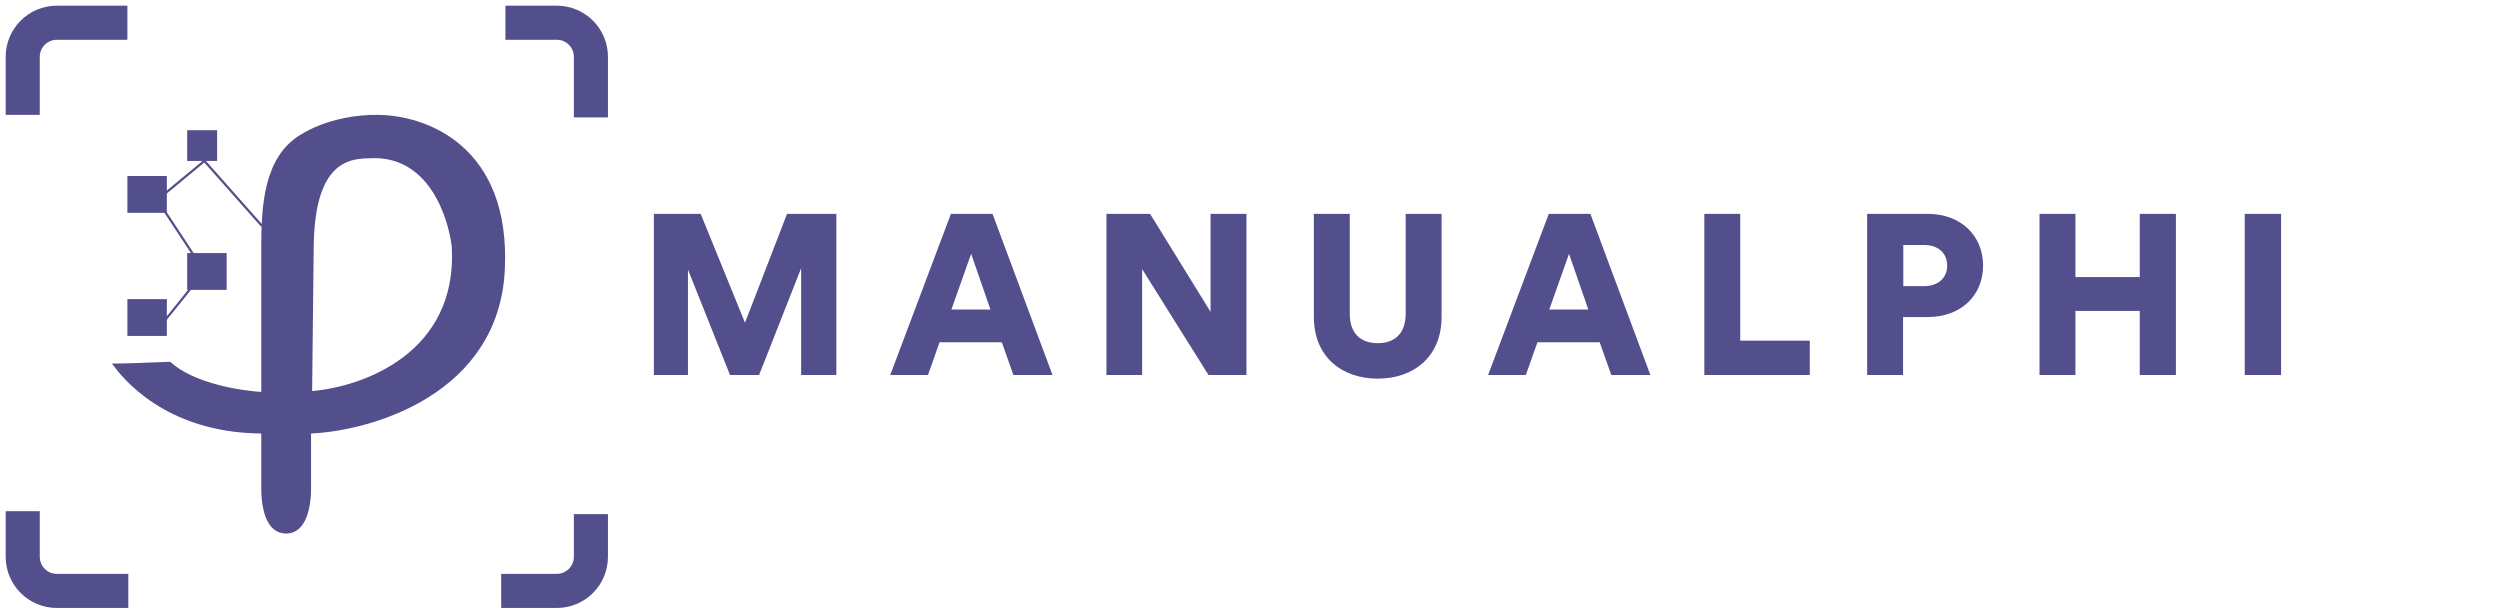 <?xml version="1.0" encoding="UTF-8"?> <svg xmlns="http://www.w3.org/2000/svg" width="220" height="54" viewBox="0 0 220 54" fill="none"><path d="M73.6 33H70.5V23.6L66.8 33H64.24L60.54 23.72V33H57.54V18.82H61.66L65.56 28.4L69.26 18.82H73.6V33ZM89.181 33L88.161 30.12H82.681L81.661 33H78.341L83.681 18.82H87.341L92.621 33H89.181ZM85.461 22.34L83.721 27.24H87.161L85.461 22.34ZM109.688 33H106.348L100.508 23.68V33H97.368V18.82H101.208L106.528 27.44V18.82H109.688V33ZM121.239 33.32C118.119 33.32 115.619 31.44 115.619 27.88V18.82H118.779V27.62C118.779 29.34 119.739 30.2 121.239 30.2C122.739 30.2 123.699 29.34 123.699 27.62V18.82H126.859V27.88C126.859 31.44 124.359 33.32 121.239 33.32ZM141.794 33L140.774 30.12H135.294L134.274 33H130.954L136.294 18.82H139.954L145.234 33H141.794ZM138.074 22.34L136.334 27.24H139.774L138.074 22.34ZM159.261 33H149.981V18.82H153.141V29.98H159.261V33ZM167.49 25.18H169.33C170.53 25.18 171.35 24.48 171.35 23.38C171.35 22.24 170.53 21.56 169.33 21.56H167.49V25.18ZM169.65 27.9H167.47V33H164.31V18.82H169.65C172.53 18.82 174.51 20.72 174.51 23.36C174.51 26.04 172.53 27.9 169.65 27.9ZM191.478 33H188.298V27.36H182.638V33H179.478V18.82H182.638V24.38H188.298V18.82H191.478V33ZM200.736 33H197.536V18.82H200.736V33Z" fill="url(#paint0_linear_3308_391)"></path><path d="M44.478 2H49C50.657 2 52 3.343 52 5V10.333M2 44.983V49C2 50.657 3.343 52 5 52H11.292" stroke="#534E8C" stroke-width="3"></path><path d="M52 45.243V49C52 50.657 50.657 52 49 52H44.105" stroke="#534E8C" stroke-width="3"></path><path fill-rule="evenodd" clip-rule="evenodd" d="M9.961 32.143C10.665 33.081 14.418 38.077 22.991 38.149V42.954C22.991 44.724 23.412 46.95 25.182 46.95C26.923 46.95 27.373 44.705 27.373 42.964V38.149C32.835 37.889 43.891 34.644 44.425 23.74C44.958 12.836 37.502 10.11 33.184 10.11C31.694 10.078 28.748 10.39 26.332 11.927C23.244 13.891 22.991 18.047 22.991 21.708V34.488C21.149 34.385 16.97 33.709 14.989 31.84C14.895 31.84 14.513 31.855 13.986 31.876C12.806 31.922 10.898 31.996 9.845 31.996C9.86 32.009 9.899 32.06 9.961 32.143ZM27.468 34.41C31.85 34.047 40.29 31.122 39.757 21.713C39.439 19.091 37.718 13.675 32.612 13.924C32.17 13.924 31.766 13.958 31.395 14.018C28.159 14.547 27.64 18.556 27.605 21.835L27.468 34.41Z" fill="url(#paint1_linear_3308_391)"></path><rect x="11.211" y="26.324" width="3.472" height="3.238" fill="url(#paint2_linear_3308_391)"></rect><rect x="16.474" y="22.27" width="3.472" height="3.238" fill="url(#paint3_linear_3308_391)"></rect><rect x="11.211" y="15.49" width="3.472" height="3.238" fill="url(#paint4_linear_3308_391)"></rect><rect x="16.474" y="11.46" width="2.632" height="2.703" fill="url(#paint5_linear_3308_391)"></rect><path d="M13.842 29.027L17.986 23.881L13.842 17.593L17.986 14.162L23.052 19.879" stroke="#534E8C" stroke-width="0.2"></path><path d="M2 10.108V5C2 3.343 3.343 2 5 2H11.21" stroke="#534E8C" stroke-width="3"></path><defs><linearGradient id="paint0_linear_3308_391" x1="138" y1="13" x2="138" y2="27" gradientUnits="userSpaceOnUse"><stop stop-color="#534E8C"></stop></linearGradient><linearGradient id="paint1_linear_3308_391" x1="27.148" y1="10.108" x2="27.148" y2="46.95" gradientUnits="userSpaceOnUse"><stop stop-color="#534E8C"></stop></linearGradient><linearGradient id="paint2_linear_3308_391" x1="12.947" y1="26.324" x2="12.947" y2="29.562" gradientUnits="userSpaceOnUse"><stop stop-color="#534E8C"></stop></linearGradient><linearGradient id="paint3_linear_3308_391" x1="18.209" y1="22.27" x2="18.209" y2="25.509" gradientUnits="userSpaceOnUse"><stop stop-color="#534E8C"></stop></linearGradient><linearGradient id="paint4_linear_3308_391" x1="12.947" y1="15.49" x2="12.947" y2="18.728" gradientUnits="userSpaceOnUse"><stop stop-color="#534E8C"></stop></linearGradient><linearGradient id="paint5_linear_3308_391" x1="17.789" y1="11.46" x2="17.789" y2="14.162" gradientUnits="userSpaceOnUse"><stop stop-color="#534E8C"></stop></linearGradient></defs></svg> 